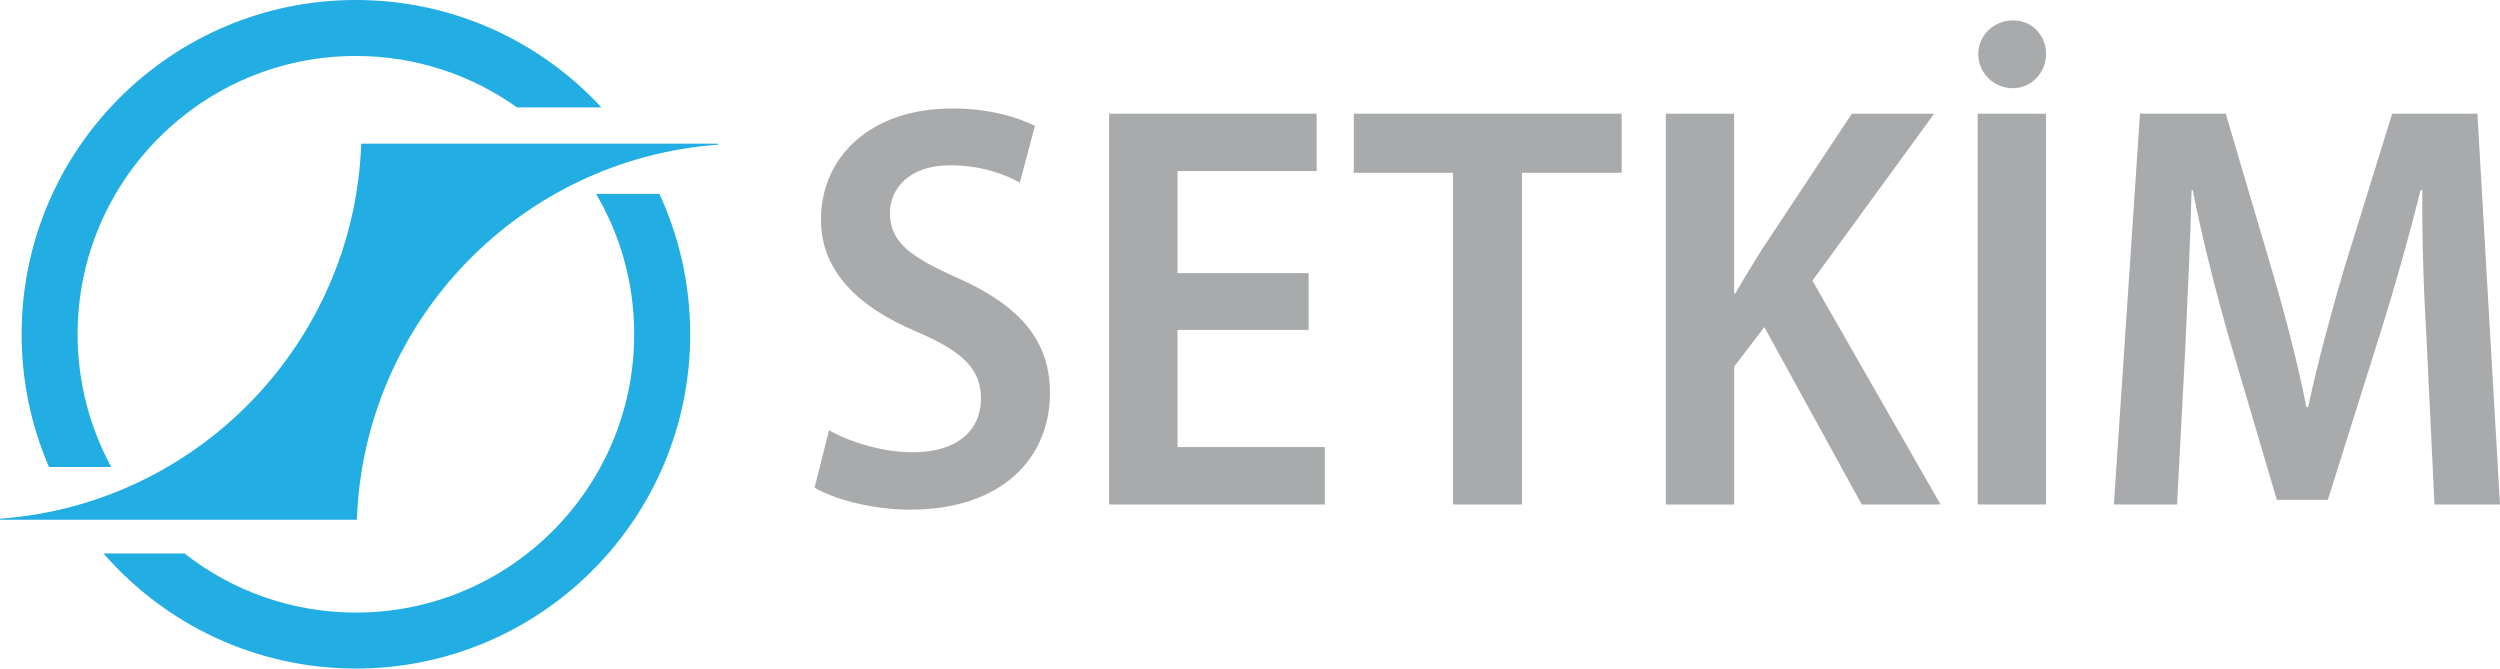 <?xml version="1.0" encoding="UTF-8"?>
<svg id="Layer_2" data-name="Layer 2" xmlns="http://www.w3.org/2000/svg" viewBox="0 0 704.33 188.35">
  <defs>
    <style>
      .cls-1 {
        fill: #a8aaac;
      }

      .cls-2 {
        fill: #22ade3;
      }
    </style>
  </defs>
  <g id="Layer_2-2" data-name="Layer 2">
    <g id="Layer_1-2" data-name="Layer 1-2">
      <g>
        <path class="cls-2" d="m185.77,54.62h-17.84c6.86,11.63,10.74,25.13,10.74,39.56,0,43.29-35.11,78.4-78.4,78.4-18.22,0-34.96-6.21-48.3-16.66h-22.81c17.28,19.87,42.73,32.43,71.11,32.43,52,0,94.18-42.17,94.18-94.18,0-14.13-3.12-27.52-8.68-39.56h0ZM100.27,0C48.27,0,6.09,42.15,6.09,94.18c0,13.27,2.74,25.93,7.71,37.38h17.54c-6.03-11.1-9.48-23.84-9.48-37.38.01-43.29,35.12-78.41,78.41-78.41,16.89,0,32.58,5.36,45.38,14.48h23.78C152.22,11.65,127.61,0,100.27,0Z"/>
        <path class="cls-2" d="m202.31,40.47v.29c-55.62,4.03-99.77,49.47-101.77,105.66H0v-.29c55.62-4.03,99.77-49.47,101.77-105.66h100.54Z"/>
        <g>
          <path class="cls-1" d="m233.57,121.21c5.72,3.27,14.86,6.21,23.69,6.21,12.25,0,19.11-6.04,19.11-15.19,0-8.49-5.55-13.39-18.13-18.78-16.33-6.86-26.95-16.99-26.95-31.53,0-17.8,14.05-31.36,36.92-31.36,10.45,0,18.46,2.45,23.36,4.9l-4.25,16.01c-3.76-2.12-10.45-4.9-19.6-4.9-11.92,0-16.99,6.86-16.99,13.39,0,8.33,5.72,12.41,19.27,18.46,17.64,7.84,25.81,17.8,25.81,32.34,0,18.29-13.56,32.83-39.37,32.83-10.62,0-21.56-2.94-26.95-6.21,0,0,4.08-16.17,4.08-16.17Z"/>
          <path class="cls-1" d="m368.66,92.95h-36.92v33h41.49v16.17h-60.76V32.03h58.48v16.17h-39.2v28.75h36.92v16.01h0Z"/>
          <path class="cls-1" d="m409.34,48.69h-27.93v-16.66h75.47v16.66h-28.1v93.43h-19.44V48.69Z"/>
          <path class="cls-1" d="m469.29,32.03h19.27v50.64h.33c2.45-4.25,5.06-8.49,7.51-12.41l25.32-38.22h23.2l-34.3,47.04,36.1,63.05h-22.21l-27.44-49.98-8.49,11.11v38.88h-19.27V32.03h-.02Z"/>
          <path class="cls-1" d="m576.44,32.03v110.09h-19.27V32.03h19.27Zm-19.11-16.82c0-5.23,4.41-9.47,9.8-9.47s9.31,4.25,9.31,9.47-4.08,9.64-9.31,9.64c-5.55,0-9.8-4.41-9.8-9.64Z"/>
          <path class="cls-1" d="m683.76,97.86c-.82-13.56-1.47-30.06-1.31-44.27h-.49c-3.27,13.07-7.35,27.61-11.43,40.51l-14.7,46.72h-14.37l-13.56-45.9c-3.76-13.23-7.51-27.93-10.13-41.33h-.33c-.33,13.88-1.14,30.55-1.8,44.92l-2.29,43.61h-17.8l7.35-110.09h24.17l13.07,44.27c3.92,13.39,7.19,25.97,9.64,38.39h.49c2.61-12.09,6.04-24.99,9.96-38.39l13.72-44.27h24.01l6.37,110.09h-18.46l-2.12-44.27h.01Z"/>
        </g>
      </g>
    </g>
  </g>
</svg>